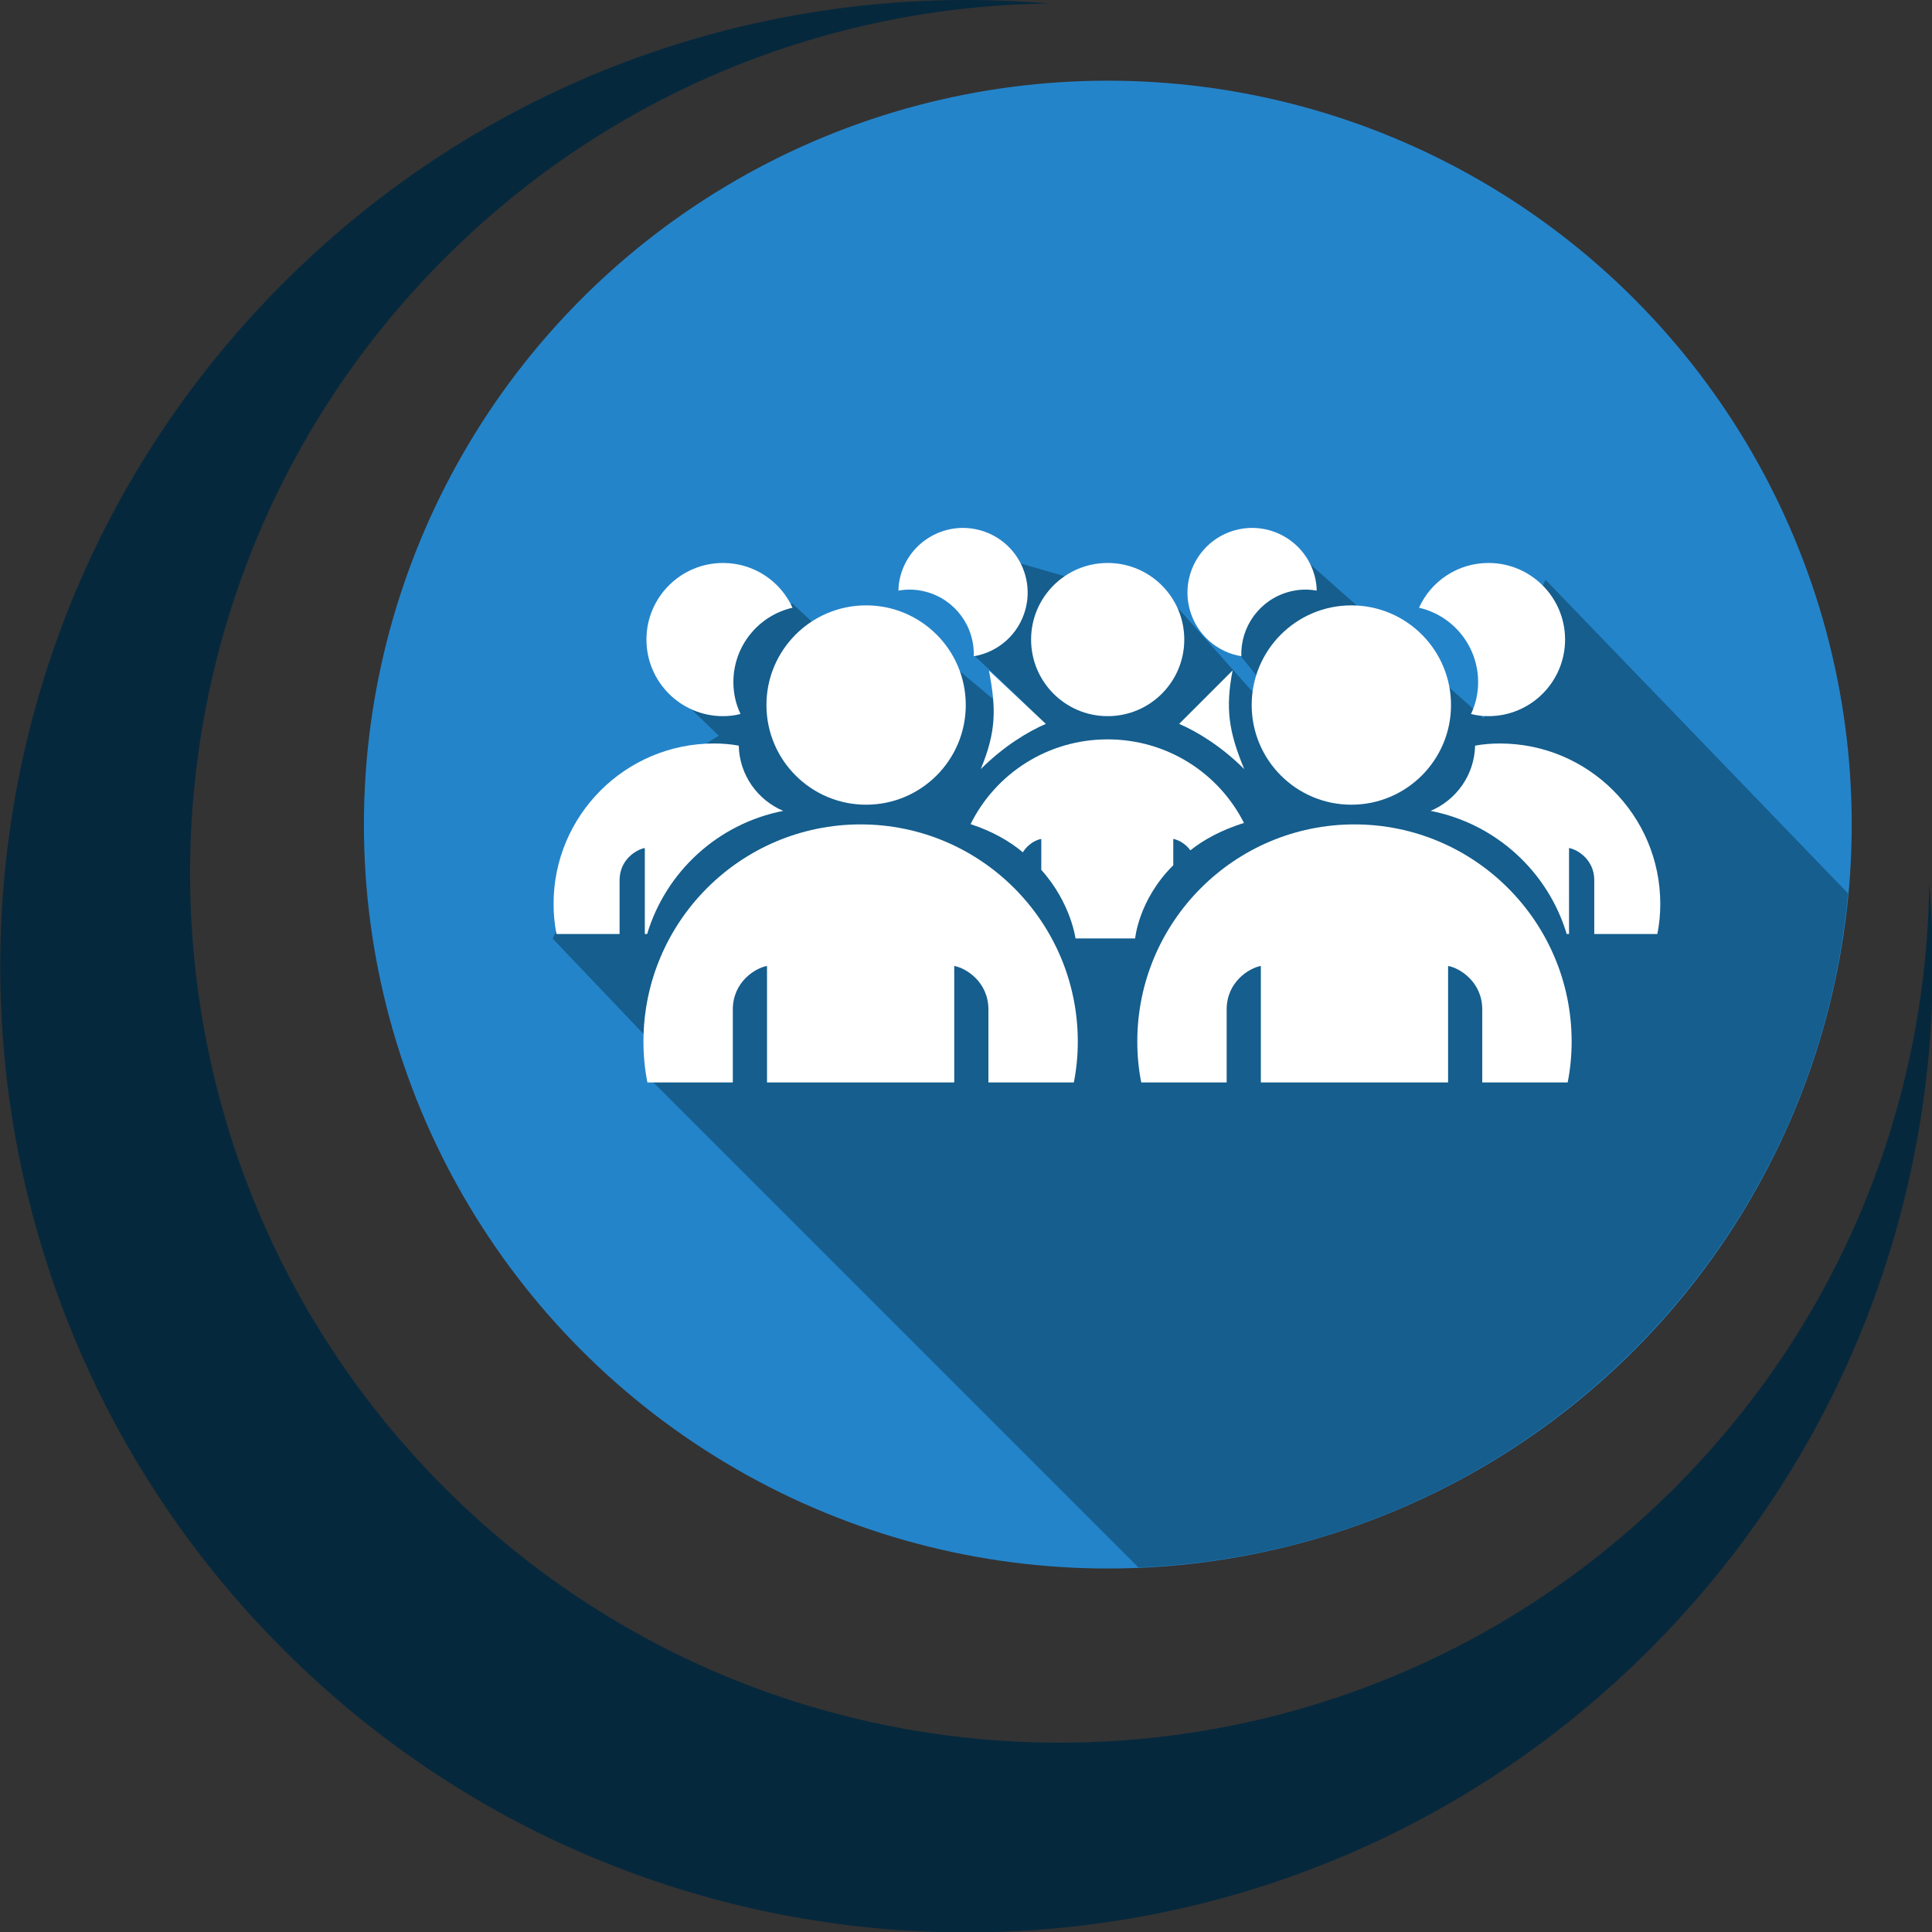 <?xml version="1.0" encoding="UTF-8" standalone="no"?>
<!DOCTYPE svg PUBLIC "-//W3C//DTD SVG 1.1//EN" "http://www.w3.org/Graphics/SVG/1.1/DTD/svg11.dtd">
<svg width="100%" height="100%" viewBox="0 0 150 150" version="1.1" xmlns="http://www.w3.org/2000/svg" xmlns:xlink="http://www.w3.org/1999/xlink" xml:space="preserve" xmlns:serif="http://www.serif.com/" style="fill-rule:evenodd;clip-rule:evenodd;stroke-linejoin:round;stroke-miterlimit:2;">
    <rect x="0" y="0" width="150" height="150" fill="#333333" stroke="none"/>
    <g transform="matrix(1,0,0,1,-5.4623e-14,-0.001)">
        <g transform="matrix(1,0,0,1,14.049,22.735)">
            <g transform="matrix(1.263,0,0,1.263,-95.048,-22.733)">
                <path d="M81.547,101.395C58.348,78.199 58.348,40.594 81.547,17.398C94.438,4.504 111.777,-1.223 128.625,0.215C115.16,0.379 101.746,5.598 91.473,15.871C70.598,36.746 70.598,70.594 91.473,91.469C112.348,112.344 146.195,112.344 167.07,91.469C177.344,81.195 182.562,67.781 182.727,54.316C184.16,71.164 178.434,88.504 165.543,101.395C142.348,124.59 104.742,124.59 81.547,101.395Z" style="fill:rgb(6,40,61);fill-rule:nonzero;"/>
            </g>
            <g transform="matrix(1.284,0,0,1.284,-54.018,-37.667)">
                <circle cx="98.115" cy="61.491" r="44.982" style="fill:rgb(36,132,202);"/>
            </g>
            <g transform="matrix(1,0,0,1,-14.049,-22.735)">
                <path d="M88.388,121.698L50.395,83.705L50.395,80.732L42.91,72.874C45.683,66.945 49.676,60.826 55.807,57.118L53.342,54.749C54.82,51.403 58.215,48.434 61.509,46.856L63.713,48.894L73.991,51.68L77.671,54.749L80.659,55.718C78.671,53.675 75.618,50.885 75.618,50.885C76.65,49.93 74.063,44.783 70.119,45.012L78.264,43.465L91.551,47.317L98.172,54.749L98.668,53.828L95.256,49.615L101.34,43.465L115.199,55.761L119.989,45.012L143.483,69.368C140.858,97.95 117.361,120.525 88.388,121.698Z" style="fill:rgb(21,94,142);"/>
            </g>
            <g transform="matrix(1.067,0,0,1.067,-23.974,-28.557)">
                <circle cx="107.632" cy="56.759" r="7.252" style="fill:white;"/>
            </g>
            <g transform="matrix(1.652,0,0,1.652,-105.862,-47.115)">
                <path d="M103.649,54.815C103.016,54.285 102.207,53.823 101.192,53.491C102.363,51.122 104.81,49.507 107.632,49.507C110.43,49.507 112.86,51.095 114.04,53.434C112.997,53.763 112.166,54.207 111.52,54.722C111.284,54.393 110.937,54.223 110.718,54.185L110.718,55.423C109.085,57.04 108.926,58.863 108.926,58.863L106.123,58.863C106.123,58.863 105.908,57.19 104.514,55.639L104.514,54.185C104.274,54.226 103.883,54.425 103.649,54.815Z" style="fill:white;"/>
            </g>
            <g transform="matrix(1,0,0,1,-14.049,-22.735)">
                <path d="M76.78,52.055L81.198,56.203C79.858,56.778 77.942,57.919 76.144,59.717C77.363,56.778 77.343,54.998 76.78,52.055Z" style="fill:white;"/>
            </g>
            <g transform="matrix(-1,0,0,1,158.699,-22.735)">
                <path d="M77.05,52.055L81.198,56.203C79.858,56.778 77.942,57.919 76.144,59.717C77.363,56.778 77.613,54.998 77.05,52.055Z" style="fill:white;"/>
            </g>
            <g transform="matrix(0.82,0,0,0.82,-16.307,-19.621)">
                <circle cx="107.632" cy="56.759" r="7.252" style="fill:white;"/>
            </g>
            <g transform="matrix(0.82,0,0,0.82,13.259,-19.621)">
                <path d="M101.054,53.745C102.184,51.242 104.707,49.507 107.632,49.507C111.634,49.507 114.883,52.756 114.883,56.759C114.883,60.761 111.634,64.011 107.632,64.011C107.061,64.011 106.505,63.945 105.976,63.803C106.415,62.89 106.651,61.867 106.651,60.789C106.651,57.357 104.262,54.479 101.054,53.745Z" style="fill:white;"/>
            </g>
            <g transform="matrix(-0.179,-0.669,0.669,-0.179,64.463,105.442)">
                <path d="M101.054,53.745C102.184,51.242 104.707,49.507 107.632,49.507C111.634,49.507 114.883,52.756 114.883,56.759C114.883,60.761 111.634,64.011 107.632,64.011C107.061,64.011 106.505,63.945 105.976,63.803C106.415,62.89 106.651,61.867 106.651,60.789C106.651,57.357 104.262,54.479 101.054,53.745Z" style="fill:white;"/>
            </g>
            <g transform="matrix(0.179,-0.669,-0.669,-0.179,79.421,105.442)">
                <path d="M101.054,53.745C102.184,51.242 104.707,49.507 107.632,49.507C111.634,49.507 114.883,52.756 114.883,56.759C114.883,60.761 111.634,64.011 107.632,64.011C107.061,64.011 106.505,63.945 105.976,63.803C106.415,62.89 106.651,61.867 106.651,60.789C106.651,57.357 104.262,54.479 101.054,53.745Z" style="fill:white;"/>
            </g>
            <g transform="matrix(-0.82,0,0,0.82,130.345,-19.621)">
                <path d="M101.054,53.745C102.184,51.242 104.707,49.507 107.632,49.507C111.634,49.507 114.883,52.756 114.883,56.759C114.883,60.761 111.634,64.011 107.632,64.011C107.061,64.011 106.505,63.945 105.976,63.803C106.415,62.89 106.651,61.867 106.651,60.789C106.651,57.357 104.262,54.479 101.054,53.745Z" style="fill:white;"/>
            </g>
            <g transform="matrix(1.067,0,0,1.067,-61.648,-28.557)">
                <circle cx="107.632" cy="56.759" r="7.252" style="fill:white;"/>
            </g>
            <g transform="matrix(1.193,0,0,1.193,-2.029,-38.242)">
                <path d="M69.755,83.442L64.197,83.442C64.024,82.583 63.939,81.694 63.939,80.785C63.939,72.985 70.272,66.651 78.072,66.651C85.873,66.651 92.206,72.985 92.206,80.785C92.206,81.694 92.12,82.583 91.948,83.442L86.389,83.442L86.389,78.697C86.389,76.887 84.907,75.991 84.165,75.863L84.165,83.442L71.98,83.442L71.98,75.863C71.238,75.991 69.755,76.887 69.755,78.697L69.755,83.442Z" style="fill:white;"/>
            </g>
            <g transform="matrix(0.881,0,0,0.881,33.621,-23.729)">
                <path d="M75.887,66.84C76.597,66.709 77.328,66.651 78.072,66.651C85.873,66.651 92.206,72.985 92.206,80.785C92.206,81.694 92.12,82.583 91.948,83.442L86.389,83.442L86.389,78.697C86.389,76.887 84.907,75.991 84.165,75.863L84.165,83.442L83.96,83.442C82.303,77.927 77.694,73.706 71.967,72.59C74.226,71.635 75.829,69.428 75.887,66.84Z" style="fill:white;"/>
            </g>
            <g transform="matrix(-0.881,0,0,0.881,110.164,-23.729)">
                <path d="M75.887,66.84C76.597,66.709 77.328,66.651 78.072,66.651C85.873,66.651 92.206,72.985 92.206,80.785C92.206,81.694 92.12,82.583 91.948,83.442L86.389,83.442L86.389,78.697C86.389,76.887 84.907,75.991 84.165,75.863L84.165,83.442L83.96,83.442C82.303,77.927 77.694,73.706 71.967,72.59C74.226,71.635 75.829,69.428 75.887,66.84Z" style="fill:white;"/>
            </g>
            <g transform="matrix(1.193,0,0,1.193,-40.371,-38.242)">
                <path d="M69.755,83.442L64.197,83.442C64.024,82.583 63.939,81.694 63.939,80.785C63.939,72.985 70.272,66.651 78.072,66.651C85.873,66.651 92.206,72.985 92.206,80.785C92.206,81.694 92.12,82.583 91.948,83.442L86.389,83.442L86.389,78.697C86.389,76.887 84.907,75.991 84.165,75.863L84.165,83.442L71.98,83.442L71.98,75.863C71.238,75.991 69.755,76.887 69.755,78.697L69.755,83.442Z" style="fill:white;"/>
            </g>
        </g>
    </g>
</svg>
